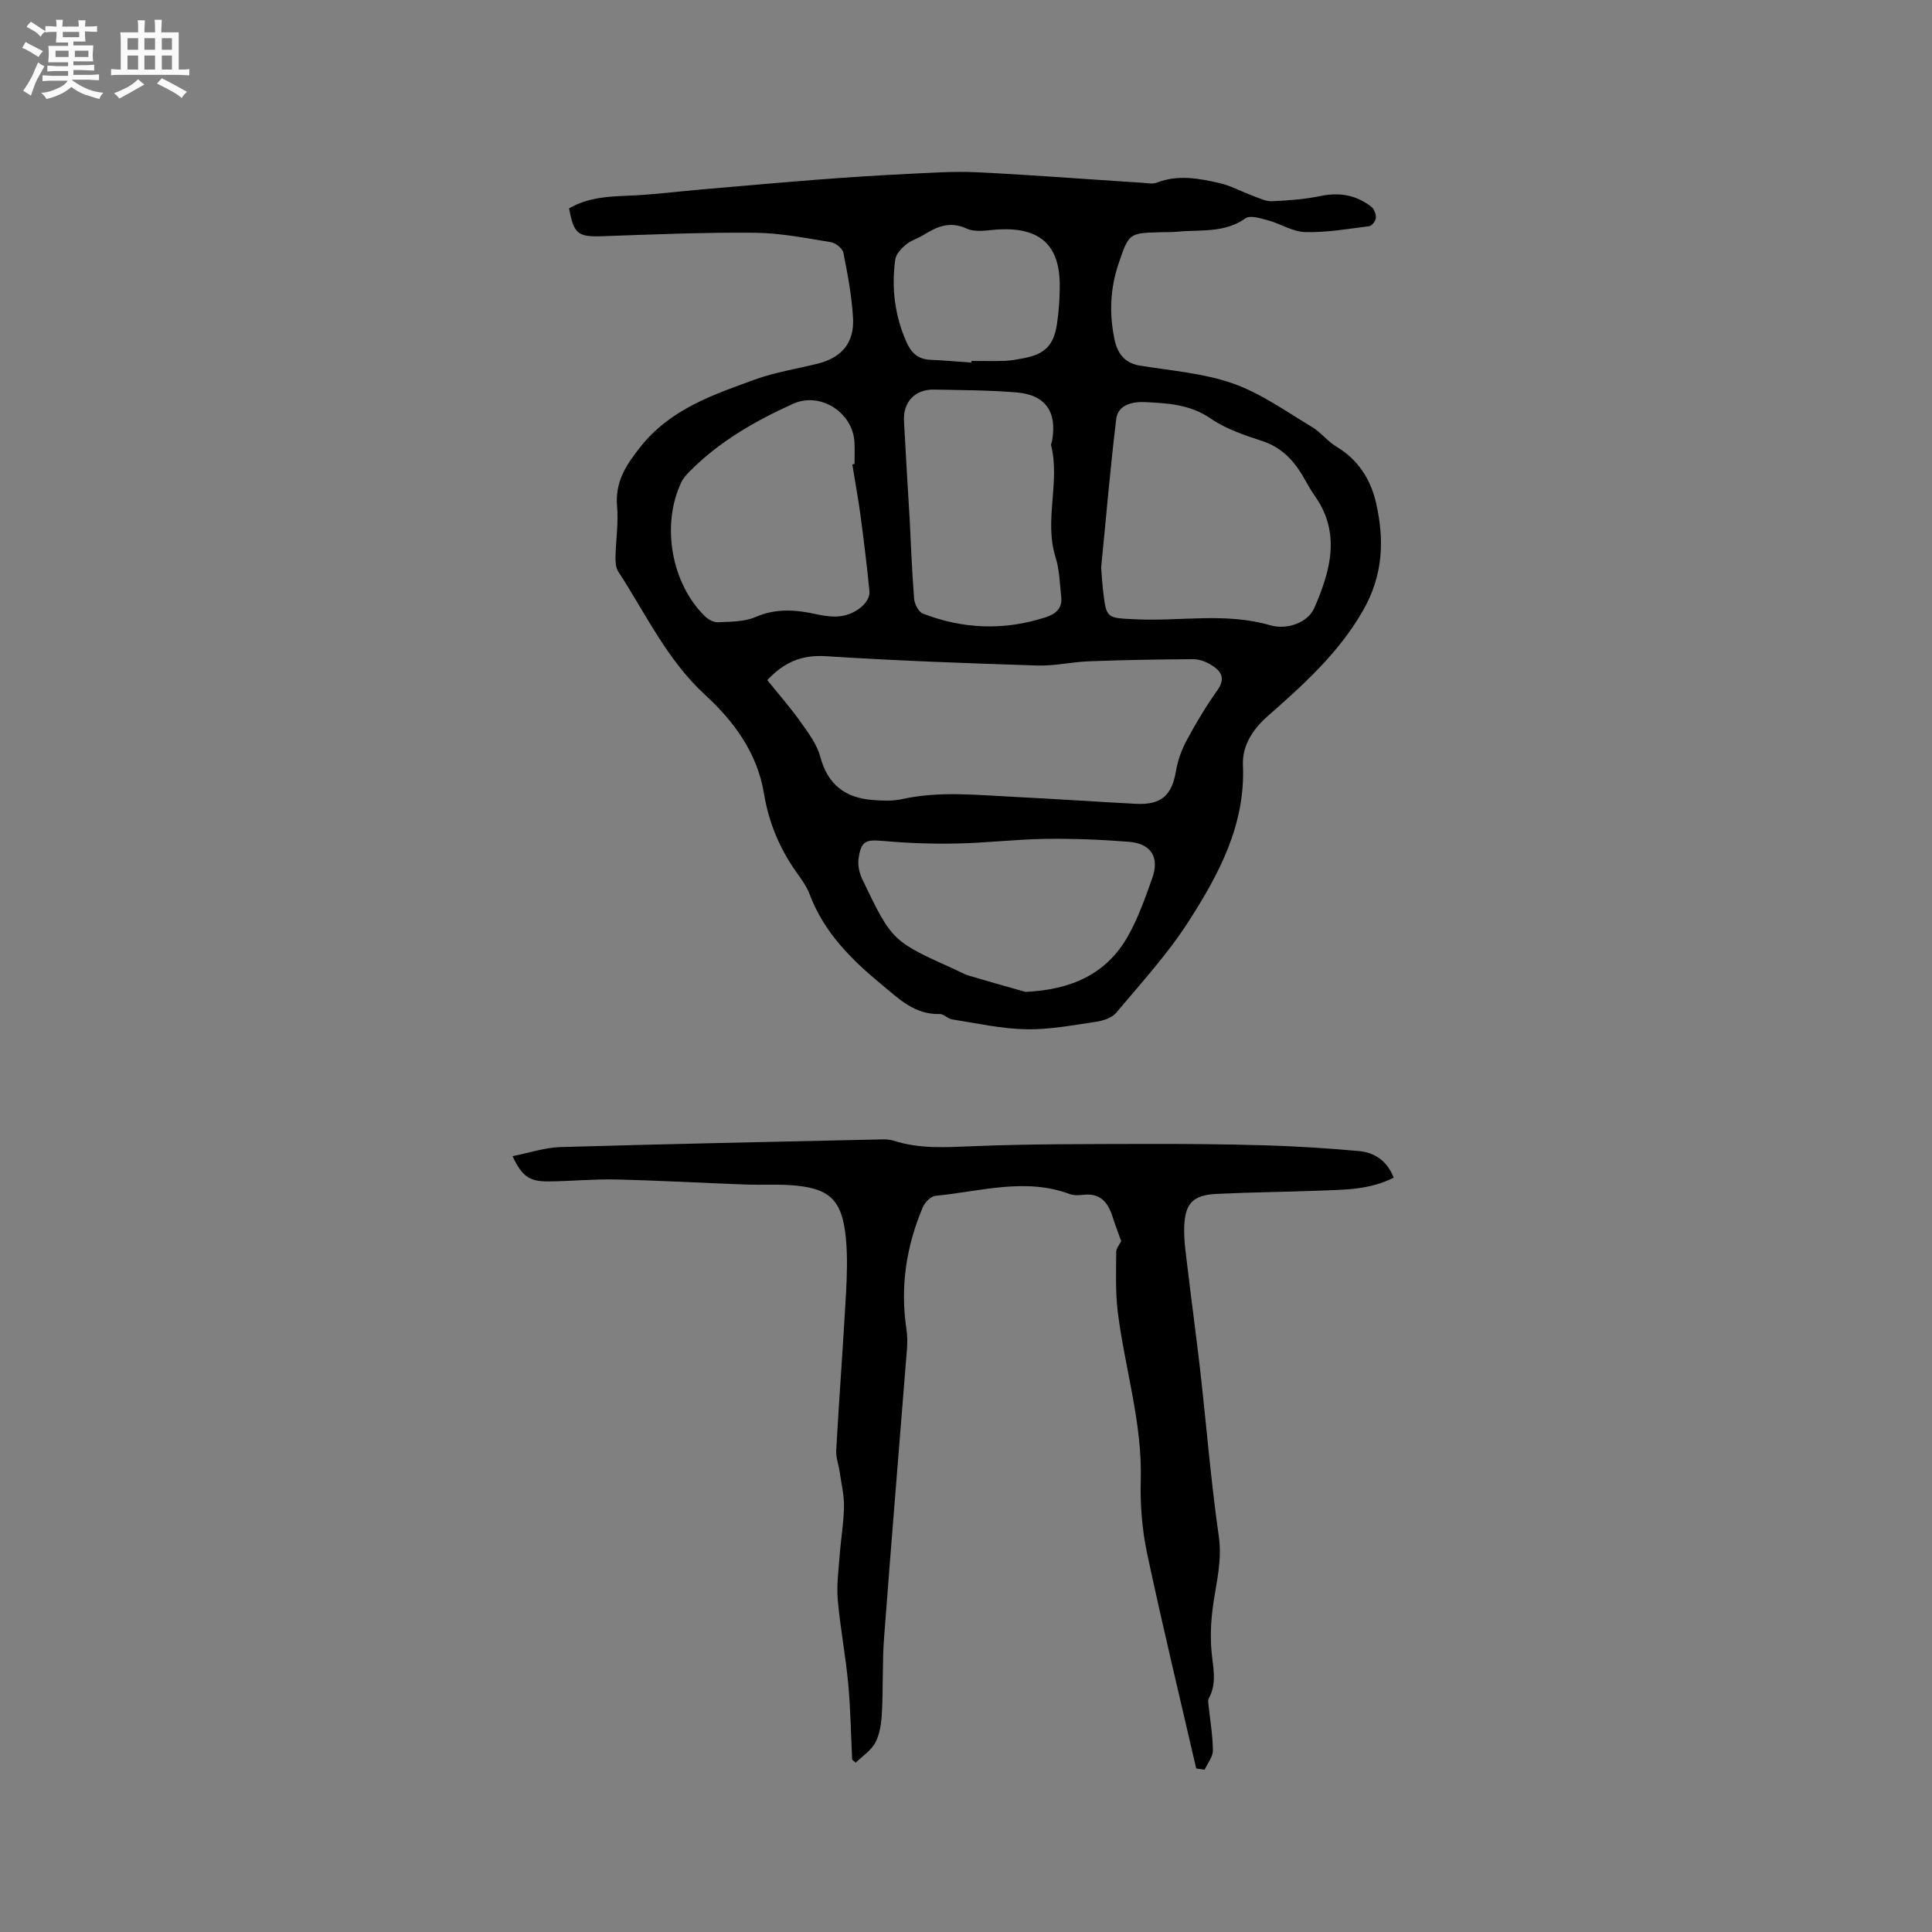 <svg enable-background="new 0 0 400 400" viewBox="0 0 400 400" xmlns="http://www.w3.org/2000/svg"><rect x="0" y="0" width="400" height="400" fill="#808080" stroke="none"/><path d="m6.8 9.5c.6.3 1.3.7 2.1 1.1-.4.4-.7.8-.9 1.2-.7-.4-1.3-.8-1.8-1.1s-1.1-.6-1.6-.8c.2-.4.5-.8.7-1.2.4.2.8.5 1.5.8zm.9 6.9c-.3.6-.5 1.1-.7 1.7s-.4 1.1-.6 1.7c-.6-.4-1.1-.7-1.6-1 .7-1 1.2-1.8 1.5-2.4.3-.5.6-1.1.8-1.7.3-.6.5-1.2.8-1.8.3.3.8.6 1.3.8-.7 1.3-1.2 2.2-1.5 2.7zm.1-11c.4.3 1 .7 1.7 1.1-.5.2-.8.6-1.1 1.1-.5-.6-1-1-1.4-1.2s-.9-.6-1.5-.8c.2-.4.5-.7.9-1.1.5.3.9.6 1.4.9zm10.5 13.1c1 .4 2 .6 3.1.7-.4.4-.7.8-.8 1.3-.9-.2-1.9-.6-3-.9-1-.4-2-.9-2.8-1.6-.5.4-1.1.9-1.9 1.3s-1.9.9-3.3 1.2c-.1-.3-.5-.8-1.1-1.3 1 0 2.1-.3 3.2-.8 1.2-.5 1.9-1 2.3-1.7h-3.2c-.4 0-1 0-2 .1v-1.2c1 0 1.7.1 2 .1h3.3v-1h-2.3c-.2 0-.9 0-2 .1v-1.2c1.2 0 1.9.1 2 .1h2.3v-.8h-4.1c0-.7.1-1.2.1-1.6 0-.5 0-1.1-.1-1.8h4.1v-.7h-2.5c0-.6.1-1.1.1-1.6v-.6h-.5c-.4 0-1 0-1.8.1v-1.3c1.2 0 1.9.1 2.1.1h.2c0-.3 0-.8-.1-1.4h1.4c0 .6-.1 1-.1 1.4h3.4c0-.4 0-.8-.1-1.3h1.5c0 .4-.1.9-.1 1.3.7 0 1.5 0 2.5-.1v1.2c-1 0-1.8-.1-2.5-.1v.6c0 .3 0 .8.1 1.5h-2.5v.8h4.1c0 .7-.1 1.3-.1 1.8s0 1 .1 1.5h-4.1v.8h1.4c.8 0 1.8 0 2.9-.1v1.2c-1 0-1.9-.1-2.8-.1h-1.5v1h3.2c.3 0 1 0 2.1-.1v1.2c-1.1 0-1.8-.1-2.1-.1h-3.4l-.1.1c1.4 1 2.4 1.5 3.4 1.9zm-4.1-6.7v-1.3h-2.7v1.3zm2.2-4.1v-1.1h-3.4v1.1zm1.9 4.1v-1.3h-2.8v1.3z" fill="#fafafb"/><path d="m37 6.7v2.3 5.4c1 0 1.8 0 2.2-.1v1.3c-.6 0-1.5-.1-2.5-.1h-11.9c-.7 0-1.3 0-1.8.1v-1.3c.5 0 1.1.1 2 .1v-5.2c0-1 0-1.8-.1-2.5h3.7c0-1.3 0-2.1-.1-2.5h1.5c0 .4-.1 1.3-.1 2.5h2.2c0-1.2 0-2.1-.1-2.6h1.5c0 .4-.1 1.3-.1 2.6zm-12.3 13.7c-.3-.4-.7-.8-1.1-1.1 1.1-.4 2.1-.9 2.9-1.3.8-.5 1.5-1 2.1-1.6.4.4.9.8 1.3 1.1-2.5 1.4-4.2 2.4-5.2 2.9zm3.9-10.1v-2.4h-2.2v2.4zm0 4.1v-2.9h-2.2v2.9zm3.5-4.1v-2.4h-2.2v2.4zm0 4.1v-2.9h-2.2v2.9zm.4 2.9 1-1.1c.6.3 1.4.7 2.5 1.3s2 1.1 2.7 1.5c-.4.4-.8.8-1.1 1.3-.8-.8-2.5-1.7-5.1-3zm3.1-7v-2.4h-2.1v2.4zm0 4.1v-2.9h-2.1v2.9z" fill="#fafafb"/><g fill="#000001"><path d="m117.82 43.14c3.95-2.28 8.11-2.46 12.37-2.63 5.04-.2 10.06-.85 15.1-1.29 8-.69 15.99-1.41 24-2.03 6.01-.46 12.03-.86 18.05-1.15 4.94-.24 9.91-.61 14.84-.38 11.43.55 22.84 1.45 34.25 2.18 1.05.07 2.23.31 3.15-.05 4.31-1.67 8.59-.86 12.81.09 2.39.53 4.61 1.78 6.93 2.63 1.33.49 2.72 1.21 4.06 1.15 3.38-.14 6.79-.41 10.1-1.09 3.91-.8 7.36-.17 10.44 2.24.59.46.99 1.55.94 2.32-.04.62-.83 1.63-1.38 1.7-4.4.56-8.83 1.33-13.24 1.22-2.58-.06-5.1-1.72-7.7-2.43-1.53-.41-3.7-1.12-4.68-.42-4.37 3.11-9.32 2.31-14.08 2.77-1.16.11-2.33.08-3.49.11-6.57.18-6.56.19-8.71 6.53-1.75 5.15-1.94 10.39-.83 15.67.61 2.9 2.07 4.91 5.33 5.43 6.46 1.04 13.14 1.56 19.23 3.7 5.76 2.03 10.94 5.77 16.26 8.95 1.88 1.12 3.3 3.03 5.18 4.15 4.51 2.7 7.07 6.85 8.16 11.66 1.74 7.66 1.47 14.98-2.76 22.32-5.07 8.8-12.32 15.29-19.69 21.78-3.19 2.81-5.29 6.19-5.12 10.14.53 12.4-5.01 22.65-11.31 32.45-4.32 6.72-9.8 12.7-14.96 18.85-.88 1.05-2.69 1.62-4.15 1.84-4.82.71-9.69 1.65-14.52 1.55-5.11-.1-10.2-1.26-15.28-2.05-.9-.14-1.73-1.13-2.58-1.11-5.2.15-8.46-3.17-12.08-6.16-6.28-5.19-11.88-10.78-14.82-18.6-.62-1.66-1.73-3.16-2.77-4.63-3.49-4.91-5.72-10.31-6.7-16.27-1.37-8.37-6.24-14.96-12.17-20.4-7.93-7.28-12.3-16.82-17.99-25.53-.52-.8-.6-2-.58-3.02.07-3.5.64-7.02.33-10.48-.44-5.07 1.8-8.52 4.85-12.35 6.21-7.81 14.97-10.75 23.66-13.91 4.15-1.51 8.6-2.21 12.92-3.27 5.01-1.23 7.7-4.27 7.42-9.47-.25-4.53-1.11-9.04-1.99-13.49-.18-.9-1.59-2.06-2.57-2.22-5.22-.84-10.47-1.9-15.72-1.95-10.48-.1-20.97.34-31.44.71-5.16.2-6.09-.36-7.07-5.76zm41.04 97.67c2.33 2.9 4.72 5.6 6.79 8.52 1.63 2.3 3.48 4.71 4.18 7.35 1.54 5.8 5.19 8.51 10.85 8.95 1.99.15 4.08.25 6.01-.17 7.79-1.73 15.59-.85 23.4-.47 8.36.41 16.7 1 25.06 1.43 5.28.27 7.46-1.72 8.32-6.78.37-2.22 1.19-4.45 2.26-6.44 1.91-3.54 3.99-7.01 6.31-10.28 1.87-2.63.66-4.11-1.43-5.35-1.05-.63-2.39-1.1-3.59-1.09-7.16.04-14.33.16-21.49.43-3.58.13-7.16.99-10.72.88-14.61-.47-29.22-.99-43.8-1.93-4.93-.31-8.59 1.15-12.15 4.95zm69.12-23.3c.08 1 .18 2.79.38 4.57.69 6.09.71 5.85 6.86 6.14 9.24.44 18.53-1.45 27.75 1.23 3.41.99 7.77-.43 9.16-3.62 3.28-7.51 5.57-15.46.06-23.2-.98-1.37-1.74-2.9-2.62-4.35-1.97-3.23-4.43-5.72-8.23-6.97-3.7-1.21-7.56-2.5-10.72-4.68-4.25-2.93-8.92-3.15-13.6-3.38-2.39-.12-5.54.48-5.91 3.47-1.22 9.97-2.06 19.99-3.13 30.79zm-51.52-21.36c.15-.03.3-.06.46-.09 0-1.48.06-2.97-.01-4.45-.29-6.18-7.05-10.57-12.71-8.01-7.85 3.55-15.3 7.81-21.43 14.02-.66.66-1.32 1.4-1.71 2.23-4.2 8.81-2.08 20.93 4.87 27.72.68.67 1.82 1.31 2.7 1.26 2.62-.13 5.45-.07 7.78-1.08 4.3-1.86 8.41-1.52 12.72-.56 1.62.36 3.38.59 5 .37 3.22-.44 6.08-2.97 5.88-5.12-.51-5.25-1.16-10.49-1.85-15.72-.49-3.55-1.13-7.05-1.7-10.57zm35.85 109.21c9.26-.44 16.71-3.5 21.27-11.63 2.09-3.72 3.52-7.84 4.97-11.88 1.55-4.32-.2-7.19-4.79-7.56-5.75-.46-11.53-.69-17.29-.61-6.13.09-12.24.84-18.37.96-5.03.1-10.09-.07-15.1-.52-3.75-.34-4.72-.07-5.25 3.67-.19 1.36.17 2.97.77 4.23 6.16 12.85 6.19 12.83 19.16 18.68.96.43 1.89.99 2.89 1.29 3.91 1.17 7.83 2.26 11.74 3.37zm-23.96-97.62c.18 3.51.42 9.86.9 16.19.08 1.11.93 2.76 1.83 3.11 8.36 3.23 16.87 3.54 25.44.75 1.97-.64 3.44-1.79 3.2-4.09-.29-2.81-.36-5.71-1.19-8.37-2.39-7.67.99-15.49-.91-23.13-.07-.27.15-.61.2-.92 1.07-5.99-1.33-9.53-7.33-10.03-5.68-.47-11.41-.48-17.12-.59-3.92-.08-6.41 2.55-6.21 6.49.3 5.93.68 11.84 1.19 20.59zm12.77-32.67c0-.11.01-.23.01-.34 2.32 0 4.65.06 6.97-.02 1.26-.05 2.52-.3 3.76-.53 4.38-.81 6.29-2.63 6.96-7.01.4-2.6.57-5.26.59-7.89.06-8.41-3.96-12.15-12.37-11.79-2.31.1-4.96.72-6.87-.15-3.58-1.64-6.21-.4-9.03 1.34-1.17.72-2.57 1.11-3.6 1.98-.95.8-2.04 1.96-2.19 3.09-.8 5.86-.11 11.56 2.31 17.04 1 2.28 2.4 3.58 4.93 3.7 2.84.12 5.68.38 8.53.58z"/><path d="m247.66 366.14c-3.42-14.84-7.01-29.65-10.17-44.55-1.04-4.92-1.45-10.09-1.31-15.12.34-11.93-3.32-23.24-4.76-34.87-.5-4.08-.34-8.24-.32-12.37 0-.81.72-1.61 1.03-2.25-.62-1.76-1.26-3.42-1.8-5.11-.93-2.91-2.51-4.87-5.94-4.51-.94.1-1.99.19-2.84-.12-9.34-3.5-18.6-.54-27.86.34-.95.09-2.18 1.32-2.61 2.31-3.42 8.05-4.73 16.42-3.43 25.14.2 1.35.25 2.75.14 4.11-1.58 19.97-3.25 39.94-4.75 59.92-.39 5.17-.17 10.39-.45 15.57-.11 2.07-.41 4.32-1.34 6.12-.86 1.66-2.68 2.81-4.08 4.19-.25-.21-.49-.43-.74-.64-.26-5.25-.33-10.52-.82-15.75-.54-5.79-1.65-11.52-2.16-17.31-.27-3.02.16-6.11.39-9.16.25-3.38.84-6.75.9-10.13.04-2.36-.54-4.74-.88-7.11-.22-1.55-.82-3.11-.73-4.64.61-10.77 1.42-21.54 2.02-32.31.21-3.8.34-7.64-.01-11.42-.76-8.18-3.41-10.6-11.72-11.11-2.96-.18-5.94 0-8.9-.11-8.99-.33-17.98-.84-26.97-1.05-4.65-.11-9.3.36-13.95.4-4 .04-5.54-1.05-7.48-5.23 3.42-.67 6.65-1.78 9.91-1.88 22.14-.65 44.28-1.09 66.43-1.59.83-.02 1.72 0 2.5.25 5.47 1.78 11.01 1.38 16.67 1.15 11.73-.48 23.49-.42 35.24-.46 8.37-.02 16.75.04 25.12.29 6.45.19 12.9.6 19.33 1.18 3.33.3 5.91 2.08 7.22 5.51-4.91 2.52-10.14 2.49-15.3 2.69-7.09.27-14.19.33-21.28.67-4.93.23-6.64 1.91-6.78 6.87-.09 3.04.43 6.11.78 9.15.82 6.93 1.77 13.85 2.56 20.79 1.28 11.37 2.2 22.78 3.82 34.1.71 4.94-.49 9.42-1.16 14.11-.46 3.18-.63 6.48-.35 9.68.29 3.27 1.17 6.48-.49 9.62-.14.27-.23.62-.2.92.35 3.32.93 6.64.98 9.96.02 1.34-1.11 2.69-1.72 4.03-.58-.08-1.16-.18-1.74-.27z"/></g></svg>